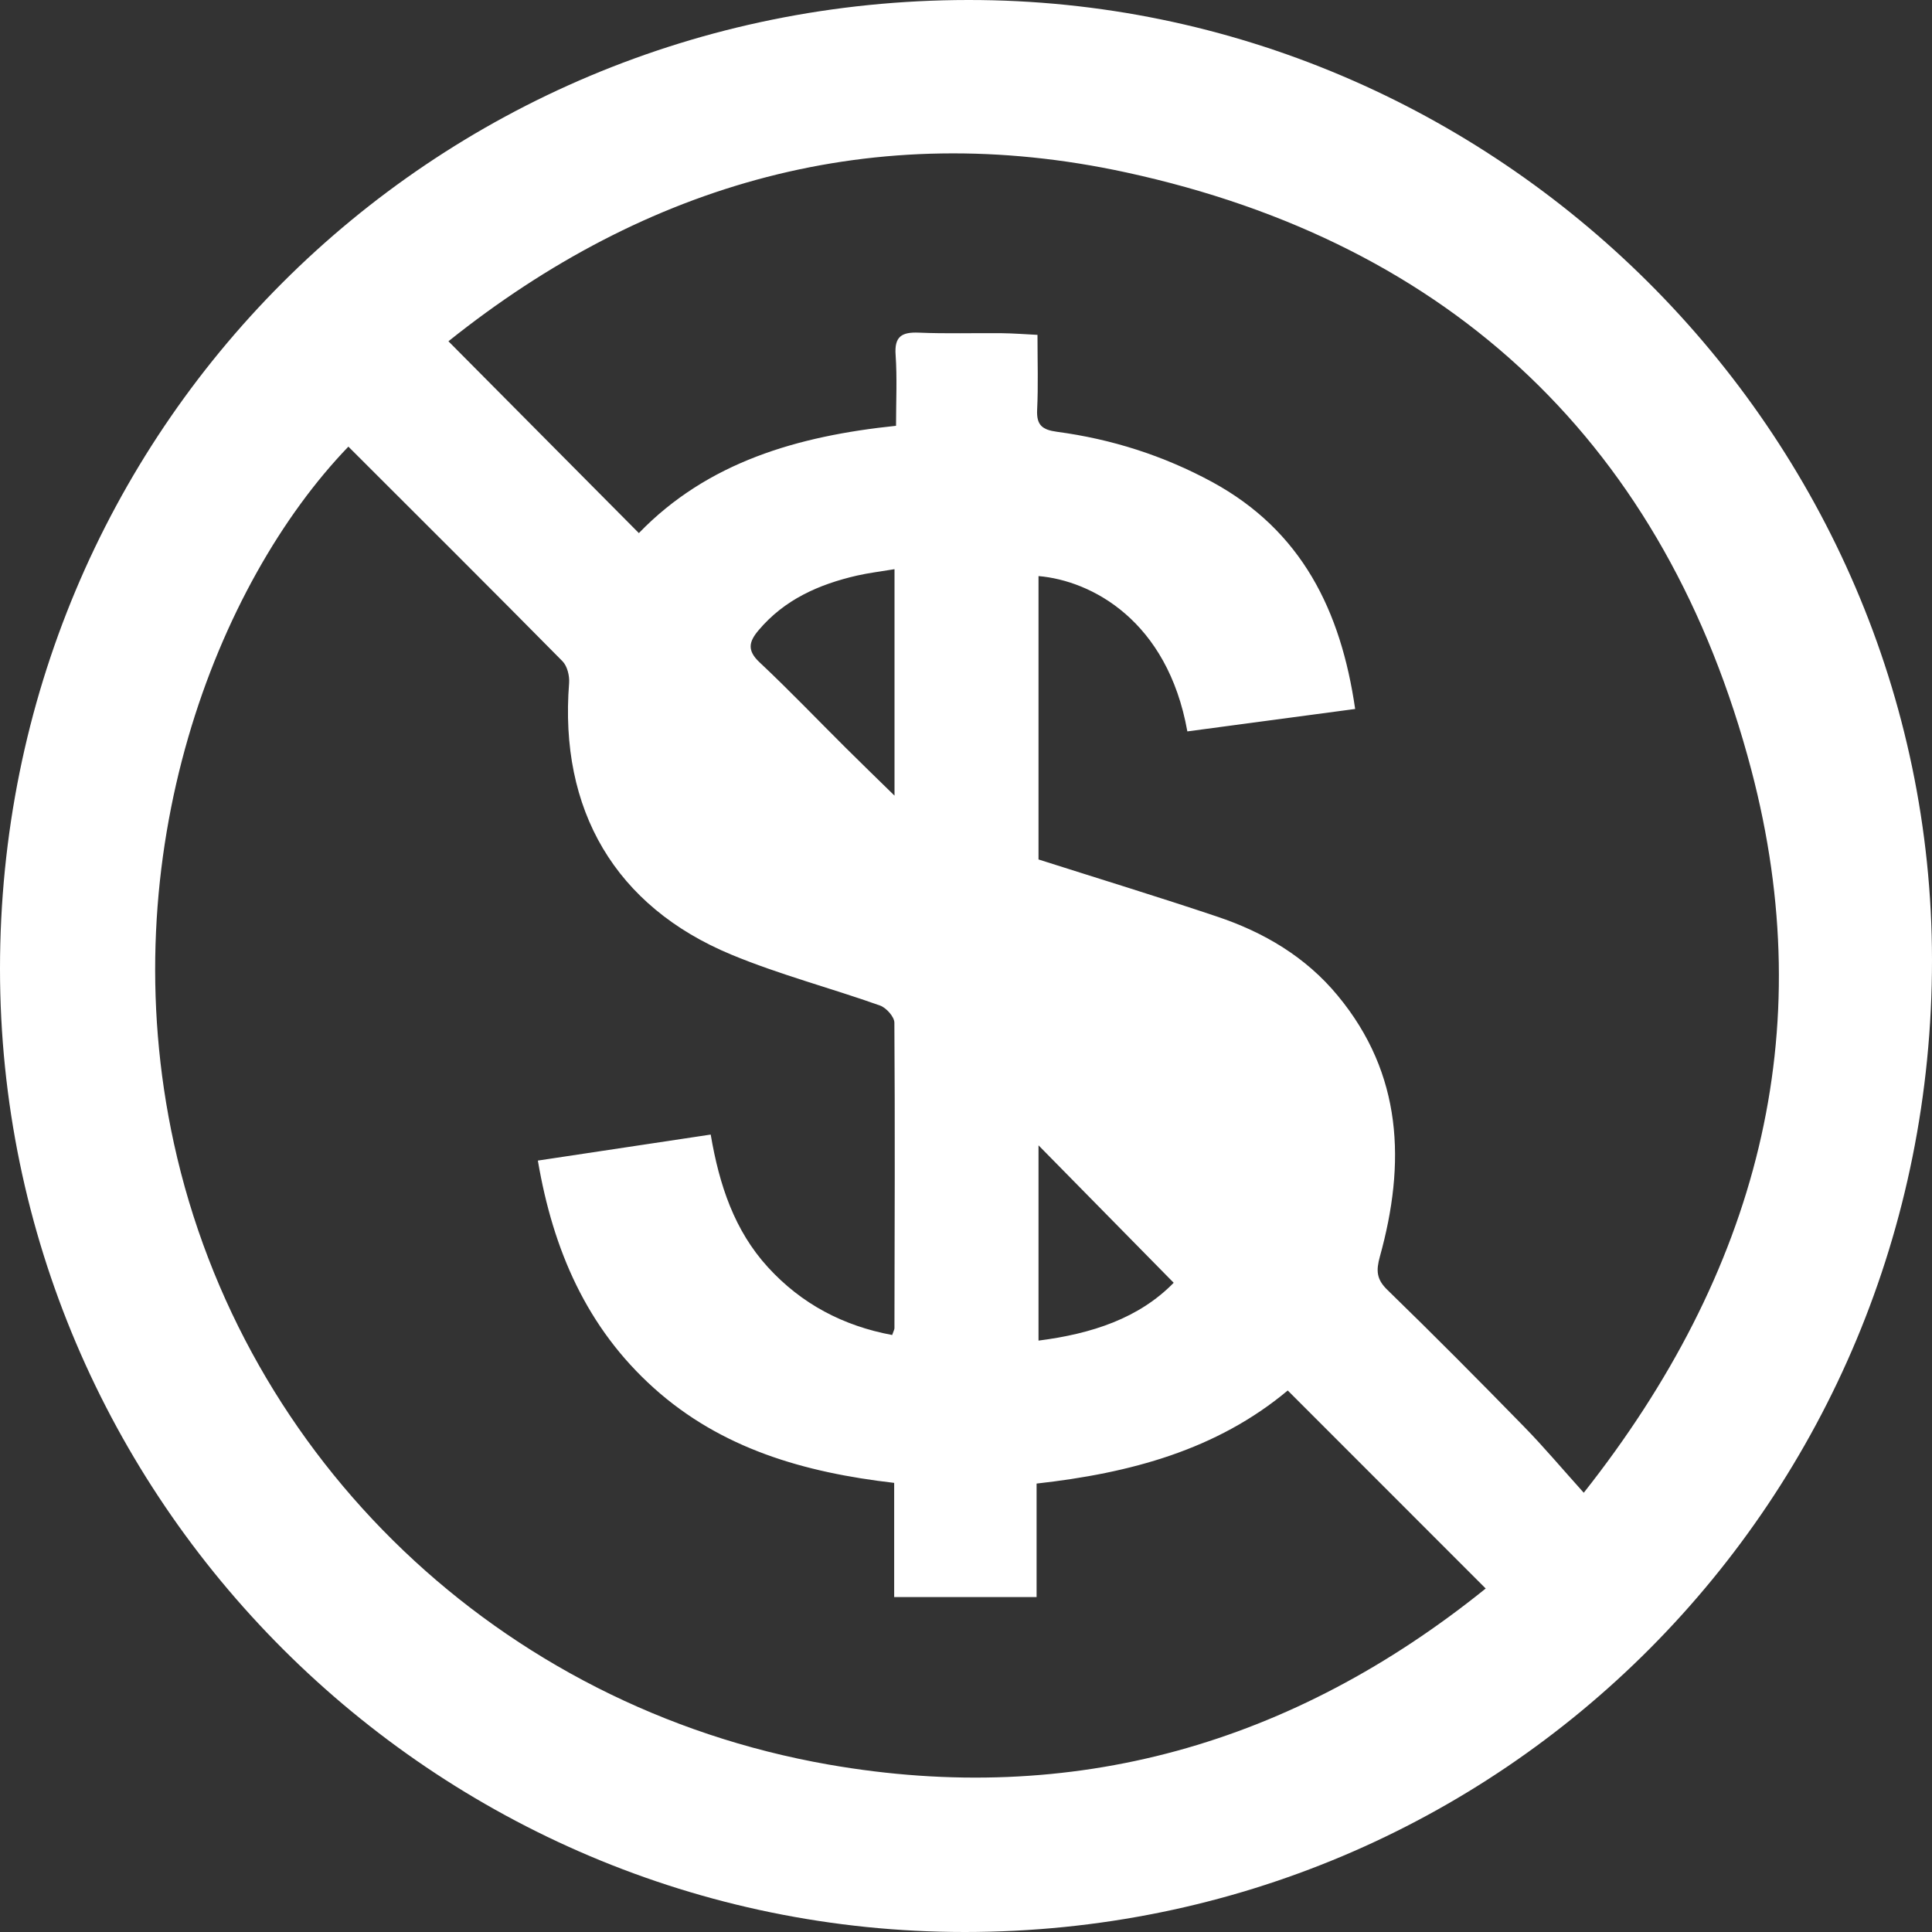 <svg preserveAspectRatio="none" width="100%" height="100%" overflow="visible" style="display: block;" viewBox="0 0 28 28" fill="none" xmlns="http://www.w3.org/2000/svg">
<rect x="0" y="0" width="28" height="28" fill="#333333" stroke="none"/>
<g id="Layer_1" clip-path="url(#clip0_1_726)">
<path id="Vector" d="M14.031 7.29239e-06C6.233 0.007 -0.001 6.246 5.10851e-08 14.041C0.001 21.73 6.284 28.001 13.984 28C21.774 27.998 28.004 21.735 28 13.91C27.995 6.274 21.688 -0.008 14.031 7.29239e-06ZM12.006 25.573C7.232 24.737 3.521 21.142 2.521 16.573C1.604 12.379 3.143 8.453 5.049 6.473C6.099 7.522 7.13 8.548 8.152 9.583C8.221 9.653 8.256 9.795 8.248 9.899C8.102 11.736 8.914 13.136 10.601 13.836C11.3 14.126 12.039 14.319 12.754 14.573C12.844 14.605 12.962 14.736 12.962 14.822C12.972 16.298 12.966 17.775 12.963 19.251C12.962 19.271 12.949 19.291 12.93 19.348C12.222 19.216 11.616 18.899 11.128 18.364C10.644 17.833 10.425 17.178 10.3 16.443C9.466 16.568 8.654 16.69 7.795 16.82C8.015 18.114 8.502 19.242 9.478 20.118C10.456 20.996 11.657 21.341 12.959 21.491V23.146H15.023V21.501C16.38 21.35 17.634 21.013 18.663 20.152C19.621 21.11 20.554 22.044 21.532 23.022C18.738 25.275 15.556 26.194 12.006 25.573ZM10.994 9.134C11.369 8.689 11.868 8.469 12.419 8.342C12.586 8.304 12.757 8.283 12.964 8.249V11.531C12.695 11.268 12.474 11.054 12.256 10.837C11.84 10.424 11.435 9.999 11.007 9.598C10.824 9.426 10.854 9.299 10.994 9.134ZM15.051 19.429V16.599C15.683 17.242 16.334 17.904 17.01 18.591C16.509 19.104 15.826 19.33 15.051 19.429ZM22.953 21.634C22.636 21.282 22.372 20.967 22.086 20.675C21.434 20.007 20.777 19.345 20.107 18.694C19.947 18.539 19.943 18.413 19.998 18.212C20.373 16.861 20.33 15.567 19.387 14.429C18.925 13.869 18.318 13.511 17.639 13.284C16.787 12.998 15.927 12.735 15.051 12.456V8.349C15.815 8.414 16.92 8.989 17.208 10.6C18.007 10.493 18.809 10.386 19.64 10.275C19.433 8.848 18.865 7.691 17.567 6.985C16.862 6.603 16.112 6.364 15.32 6.258C15.104 6.229 15.02 6.161 15.031 5.938C15.048 5.592 15.036 5.244 15.036 4.853C14.855 4.844 14.688 4.831 14.522 4.829C14.12 4.825 13.717 4.838 13.317 4.821C13.07 4.811 12.96 4.874 12.98 5.145C13.003 5.478 12.986 5.814 12.986 6.171C11.561 6.319 10.255 6.696 9.259 7.726C8.342 6.803 7.438 5.892 6.499 4.946C9.369 2.651 12.669 1.707 16.317 2.498C21.055 3.525 24.147 6.471 25.381 11.156C26.385 14.968 25.472 18.445 22.953 21.634Z" fill="white"/>
</g>
<defs>
<clipPath id="clip0_1_726">
<rect width="28" height="28" fill="white"/>
</clipPath>
</defs>
</svg>
